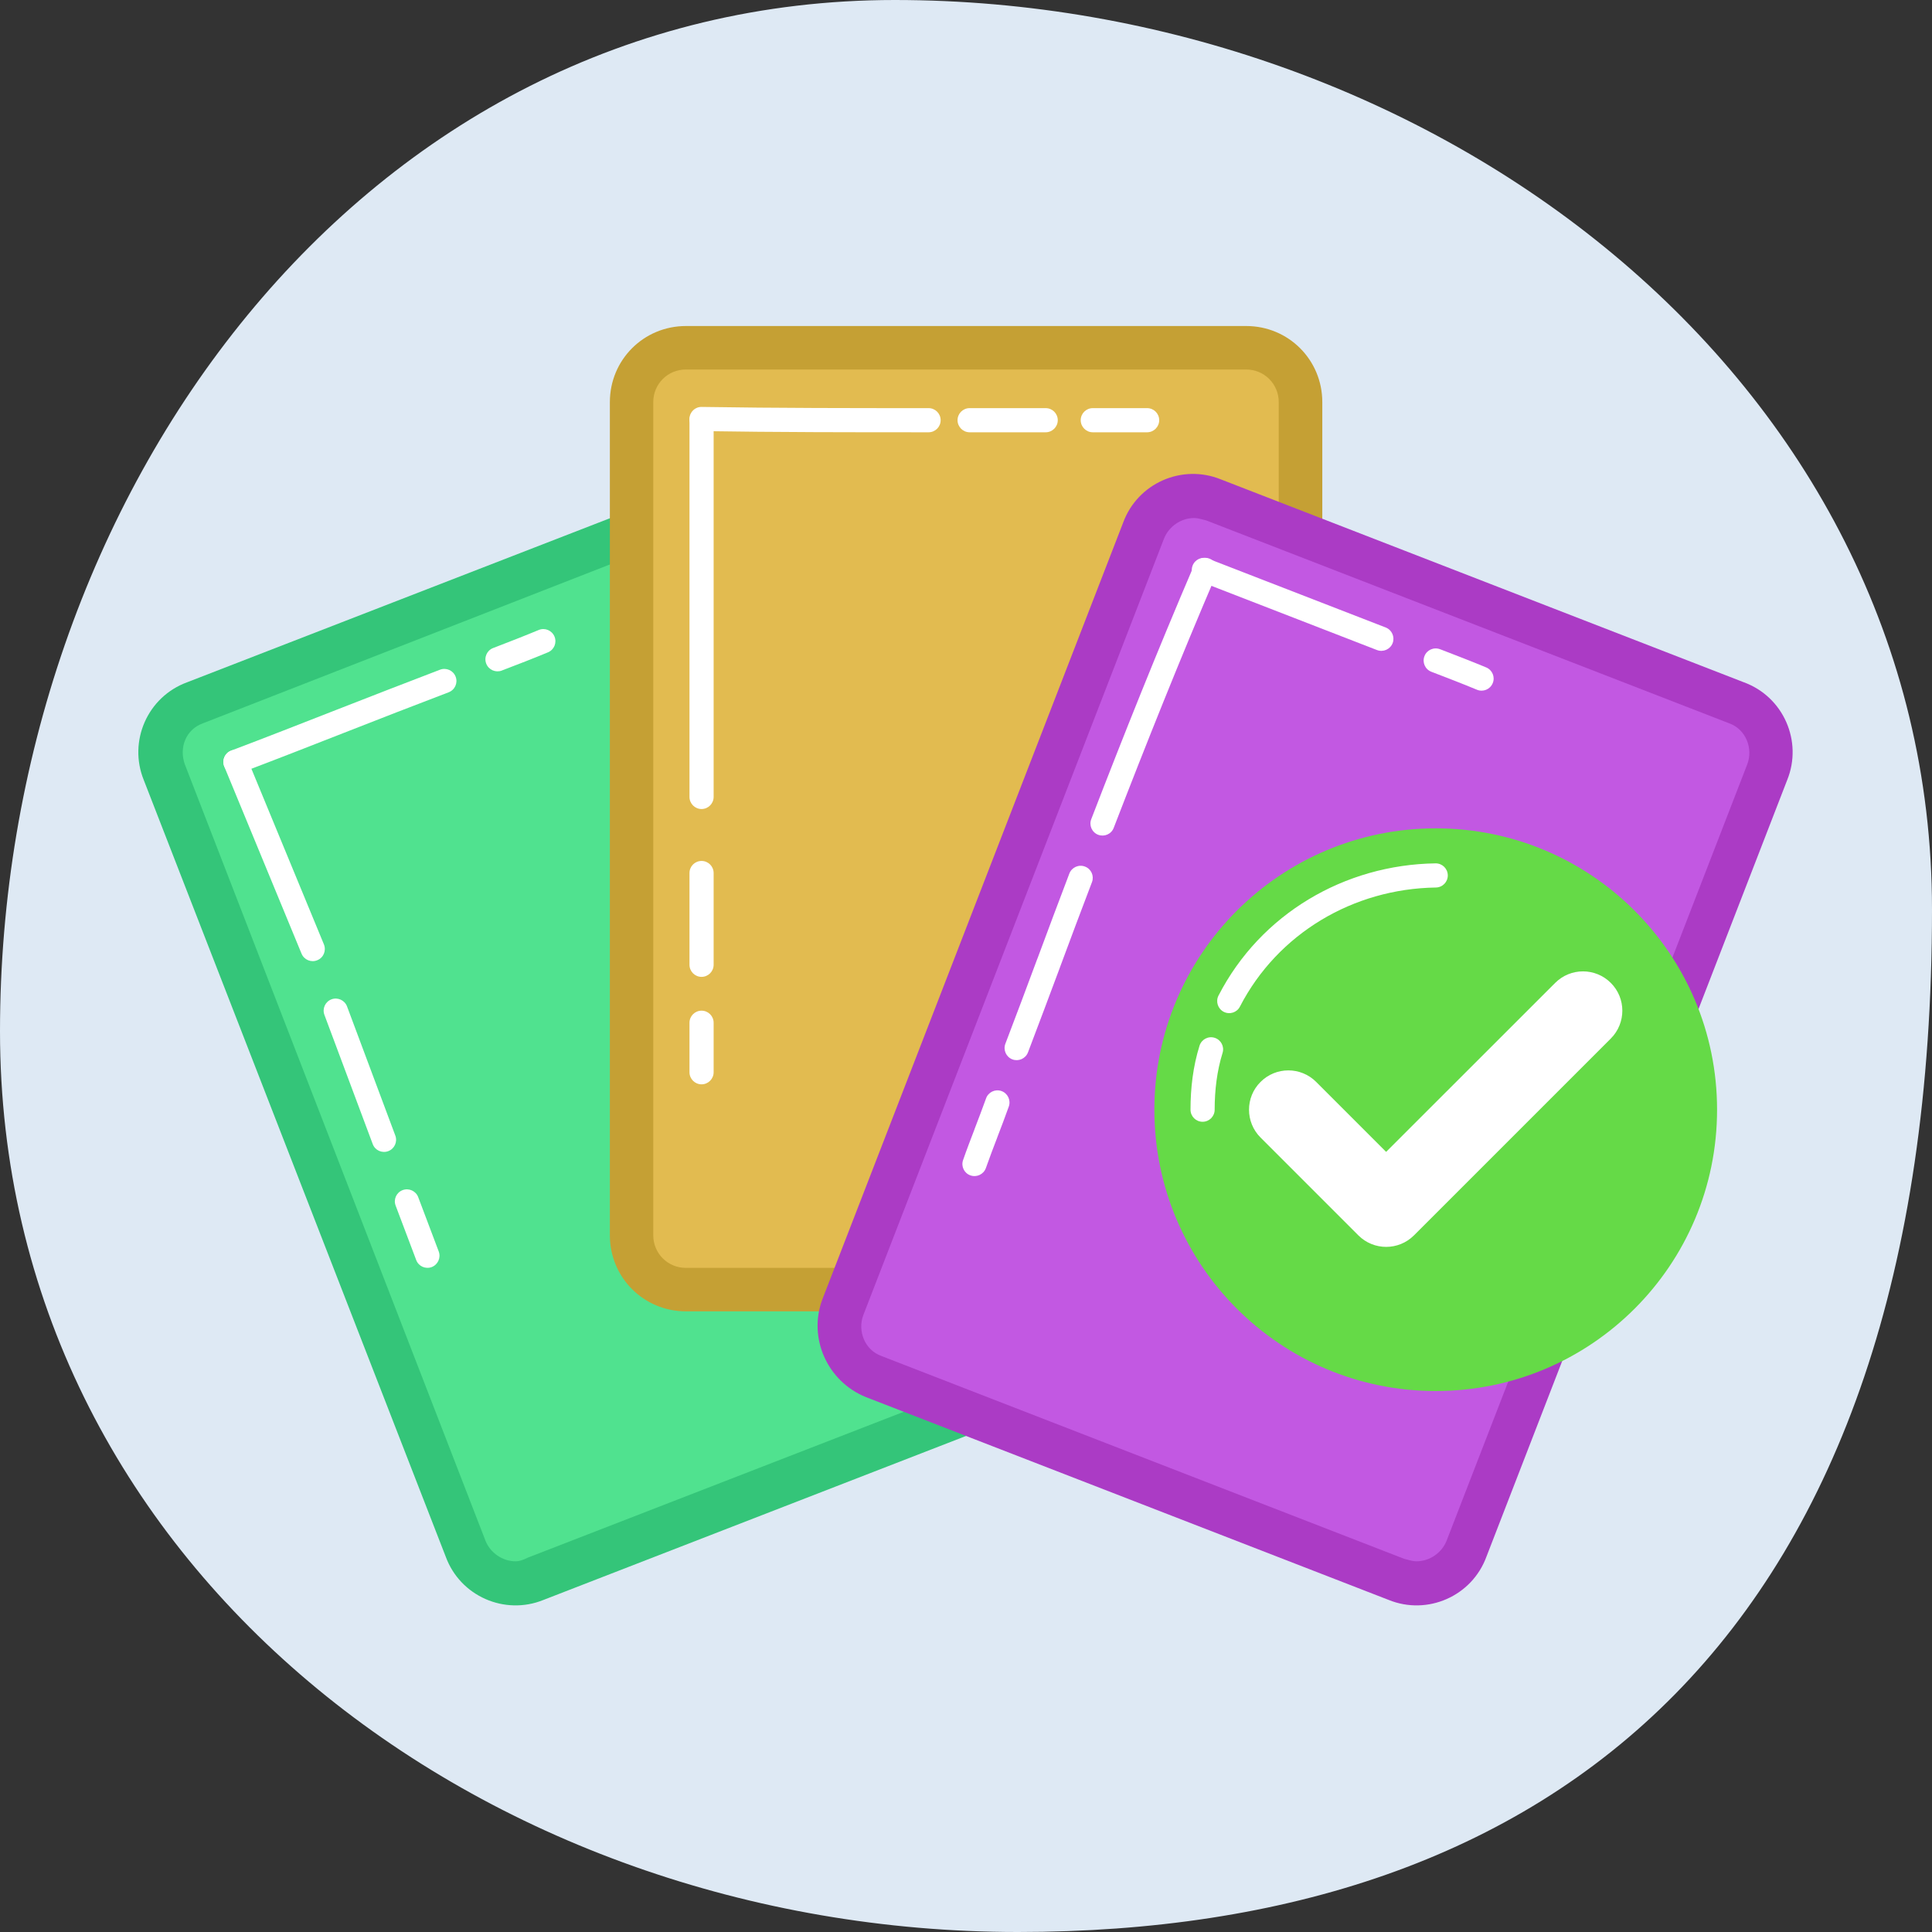 <svg width="24" height="24" viewBox="0 0 24 24" fill="none" xmlns="http://www.w3.org/2000/svg">
<rect x="0" y="0" width="24" height="24" fill="#333333" stroke="none"/>
<path d="M11.115 0C17.745 0 24 4.665 24 11.295C24 20.355 19.275 24 12.645 24C6.015 24 0 19.44 0 12.81C0 6.18 4.485 0 11.115 0Z" fill="#DEE9F4"/>
<path d="M13.245 17.355L6.751 19.875C6.271 20.07 5.716 19.83 5.536 19.335L1.786 9.69C1.591 9.21 1.831 8.655 2.326 8.475L8.821 5.955C9.301 5.76 9.856 6 10.036 6.495L13.771 16.14C13.966 16.62 13.726 17.16 13.245 17.355Z" fill="#34C579"/>
<path d="M6.406 19.395C6.241 19.395 6.091 19.29 6.031 19.14L2.296 9.495C2.221 9.285 2.311 9.06 2.521 8.985L9.016 6.45C9.061 6.435 9.106 6.42 9.166 6.42C9.331 6.42 9.481 6.525 9.541 6.675L13.276 16.32C13.351 16.53 13.261 16.755 13.051 16.83L6.556 19.35C6.496 19.38 6.451 19.395 6.406 19.395Z" fill="#50E28F"/>
<path d="M15.481 16.29H8.521C7.996 16.29 7.576 15.87 7.576 15.345V4.995C7.576 4.47 7.996 4.05 8.521 4.05H15.481C16.006 4.05 16.426 4.47 16.426 4.995V15.345C16.426 15.87 16.006 16.29 15.481 16.29Z" fill="#C5A034"/>
<path d="M8.52 15.75C8.295 15.75 8.115 15.57 8.115 15.345V4.995C8.115 4.77 8.295 4.59 8.52 4.59H15.48C15.705 4.59 15.885 4.77 15.885 4.995V15.345C15.885 15.57 15.705 15.75 15.48 15.75H8.52Z" fill="#E2BB50"/>
<path d="M10.756 17.355L17.251 19.875C17.731 20.07 18.286 19.83 18.466 19.335L22.201 9.69C22.396 9.21 22.156 8.655 21.661 8.475L15.166 5.955C14.686 5.76 14.131 6 13.951 6.495L10.216 16.14C10.036 16.62 10.276 17.16 10.756 17.355Z" fill="#AB3BC5"/>
<path d="M17.595 19.395C17.55 19.395 17.505 19.38 17.445 19.365L10.95 16.845C10.74 16.77 10.65 16.53 10.725 16.335L14.46 6.69C14.52 6.54 14.67 6.435 14.835 6.435C14.88 6.435 14.925 6.45 14.985 6.465L21.48 8.985C21.69 9.06 21.78 9.3 21.705 9.495L17.97 19.14C17.91 19.29 17.76 19.395 17.595 19.395Z" fill="#C258E2"/>
<path d="M17.835 17.28C19.766 17.28 21.33 15.715 21.33 13.785C21.33 11.855 19.766 10.29 17.835 10.29C15.905 10.29 14.34 11.855 14.34 13.785C14.34 15.715 15.905 17.28 17.835 17.28Z" fill="#65DA47"/>
<path fill-rule="evenodd" clip-rule="evenodd" d="M20.01 12.21C20.201 12.4 20.201 12.71 20.01 12.901L17.565 15.346C17.374 15.537 17.065 15.537 16.874 15.346L15.659 14.131C15.468 13.94 15.468 13.63 15.659 13.44C15.85 13.249 16.159 13.249 16.35 13.44L17.219 14.309L19.319 12.21C19.51 12.019 19.819 12.019 20.01 12.21Z" fill="white"/>
<path fill-rule="evenodd" clip-rule="evenodd" d="M17.985 10.873C17.986 10.956 17.92 11.024 17.837 11.025C16.81 11.04 15.872 11.596 15.403 12.504C15.366 12.578 15.275 12.607 15.201 12.569C15.128 12.531 15.099 12.44 15.137 12.367C15.658 11.355 16.7 10.741 17.833 10.725C17.916 10.724 17.984 10.79 17.985 10.873Z" fill="white"/>
<path fill-rule="evenodd" clip-rule="evenodd" d="M15.089 12.892C15.168 12.917 15.212 13.001 15.187 13.08C15.118 13.302 15.089 13.541 15.089 13.785C15.089 13.868 15.022 13.935 14.939 13.935C14.856 13.935 14.789 13.868 14.789 13.785C14.789 13.519 14.82 13.248 14.901 12.99C14.926 12.911 15.01 12.867 15.089 12.892Z" fill="white"/>
<path fill-rule="evenodd" clip-rule="evenodd" d="M2.868 9.326C2.944 9.294 3.032 9.331 3.064 9.407L4.024 11.732C4.055 11.809 4.019 11.897 3.942 11.928C3.866 11.96 3.778 11.924 3.746 11.847L2.786 9.522C2.755 9.445 2.791 9.358 2.868 9.326Z" fill="white"/>
<path fill-rule="evenodd" clip-rule="evenodd" d="M4.118 12.414C4.195 12.385 4.282 12.425 4.311 12.502L4.911 14.107C4.94 14.185 4.9 14.271 4.823 14.3C4.745 14.329 4.659 14.29 4.63 14.212L4.03 12.607C4.001 12.53 4.04 12.443 4.118 12.414Z" fill="white"/>
<path fill-rule="evenodd" clip-rule="evenodd" d="M5.002 14.784C5.079 14.755 5.166 14.794 5.195 14.871L5.45 15.546C5.479 15.624 5.44 15.71 5.363 15.74C5.285 15.769 5.199 15.73 5.17 15.652L4.915 14.977C4.885 14.9 4.924 14.813 5.002 14.784Z" fill="white"/>
<path fill-rule="evenodd" clip-rule="evenodd" d="M8.715 5.07C8.798 5.07 8.865 5.137 8.865 5.22V9.9C8.865 9.982 8.798 10.05 8.715 10.05C8.632 10.05 8.565 9.982 8.565 9.9V5.22C8.565 5.137 8.632 5.07 8.715 5.07Z" fill="white"/>
<path fill-rule="evenodd" clip-rule="evenodd" d="M8.715 10.695C8.798 10.695 8.865 10.762 8.865 10.845V11.985C8.865 12.067 8.798 12.135 8.715 12.135C8.632 12.135 8.565 12.067 8.565 11.985V10.845C8.565 10.762 8.632 10.695 8.715 10.695Z" fill="white"/>
<path fill-rule="evenodd" clip-rule="evenodd" d="M8.715 12.555C8.798 12.555 8.865 12.622 8.865 12.705V13.32C8.865 13.402 8.798 13.47 8.715 13.47C8.632 13.47 8.565 13.402 8.565 13.32V12.705C8.565 12.622 8.632 12.555 8.715 12.555Z" fill="white"/>
<path fill-rule="evenodd" clip-rule="evenodd" d="M15.03 6.942C15.106 6.974 15.141 7.063 15.108 7.139C14.659 8.187 14.24 9.235 13.835 10.284C13.806 10.361 13.719 10.399 13.642 10.37C13.564 10.34 13.526 10.253 13.556 10.176C13.961 9.125 14.382 8.073 14.833 7.021C14.865 6.944 14.953 6.909 15.03 6.942Z" fill="white"/>
<path fill-rule="evenodd" clip-rule="evenodd" d="M13.478 10.765C13.556 10.794 13.594 10.881 13.565 10.958C13.43 11.31 13.299 11.662 13.168 12.014L13.168 12.015C13.036 12.367 12.905 12.72 12.77 13.073C12.74 13.151 12.653 13.189 12.576 13.16C12.498 13.13 12.46 13.043 12.489 12.966C12.624 12.614 12.755 12.262 12.886 11.91L12.887 11.909C13.018 11.557 13.149 11.204 13.284 10.851C13.314 10.774 13.401 10.735 13.478 10.765Z" fill="white"/>
<path fill-rule="evenodd" clip-rule="evenodd" d="M12.44 13.553C12.518 13.581 12.559 13.666 12.532 13.745C12.486 13.874 12.437 14.003 12.388 14.13L12.388 14.131C12.339 14.259 12.291 14.384 12.247 14.51C12.219 14.588 12.133 14.629 12.055 14.601C11.977 14.574 11.936 14.488 11.964 14.41C12.009 14.28 12.059 14.151 12.107 14.025L12.107 14.024C12.156 13.896 12.204 13.77 12.249 13.645C12.276 13.567 12.362 13.526 12.44 13.553Z" fill="white"/>
<path fill-rule="evenodd" clip-rule="evenodd" d="M6.888 7.907C6.92 7.984 6.884 8.071 6.808 8.103C6.626 8.179 6.429 8.255 6.235 8.329L6.234 8.33C6.156 8.359 6.07 8.321 6.04 8.244C6.01 8.166 6.049 8.079 6.126 8.05C6.321 7.975 6.514 7.9 6.692 7.826C6.769 7.794 6.856 7.831 6.888 7.907Z" fill="white"/>
<path fill-rule="evenodd" clip-rule="evenodd" d="M5.66 8.406C5.69 8.484 5.651 8.57 5.573 8.6C5.139 8.765 4.708 8.933 4.277 9.102L4.277 9.102C3.846 9.271 3.414 9.44 2.978 9.605C2.901 9.634 2.814 9.595 2.785 9.518C2.755 9.44 2.794 9.354 2.872 9.324C3.306 9.16 3.736 8.991 4.168 8.822L4.168 8.822C4.599 8.654 5.031 8.485 5.467 8.319C5.544 8.29 5.631 8.329 5.66 8.406Z" fill="white"/>
<path fill-rule="evenodd" clip-rule="evenodd" d="M13.425 5.22C13.425 5.137 13.492 5.07 13.575 5.07H14.25C14.333 5.07 14.4 5.137 14.4 5.22C14.4 5.302 14.333 5.37 14.25 5.37H13.575C13.492 5.37 13.425 5.302 13.425 5.22Z" fill="white"/>
<path fill-rule="evenodd" clip-rule="evenodd" d="M11.895 5.22C11.895 5.137 11.962 5.07 12.045 5.07H12.99C13.073 5.07 13.14 5.137 13.14 5.22C13.14 5.302 13.073 5.37 12.99 5.37H12.045C11.962 5.37 11.895 5.302 11.895 5.22Z" fill="white"/>
<path fill-rule="evenodd" clip-rule="evenodd" d="M8.565 5.202C8.566 5.119 8.634 5.053 8.717 5.055C9.661 5.07 10.59 5.07 11.535 5.07C11.618 5.07 11.685 5.137 11.685 5.22C11.685 5.303 11.618 5.37 11.535 5.37H11.534C10.59 5.37 9.659 5.37 8.713 5.355C8.63 5.353 8.564 5.285 8.565 5.202Z" fill="white"/>
<path fill-rule="evenodd" clip-rule="evenodd" d="M17.695 8.151C17.724 8.074 17.811 8.035 17.889 8.065L17.89 8.065C18.084 8.14 18.28 8.215 18.462 8.291C18.539 8.323 18.575 8.411 18.543 8.487C18.511 8.564 18.423 8.6 18.347 8.568C18.169 8.494 17.976 8.42 17.781 8.345C17.703 8.315 17.665 8.228 17.695 8.151Z" fill="white"/>
<path fill-rule="evenodd" clip-rule="evenodd" d="M14.815 7.026C14.845 6.948 14.932 6.91 15.009 6.94L17.214 7.795C17.291 7.825 17.329 7.912 17.3 7.989C17.27 8.066 17.183 8.105 17.105 8.075L14.9 7.22C14.823 7.19 14.785 7.103 14.815 7.026Z" fill="white"/>
</svg>
